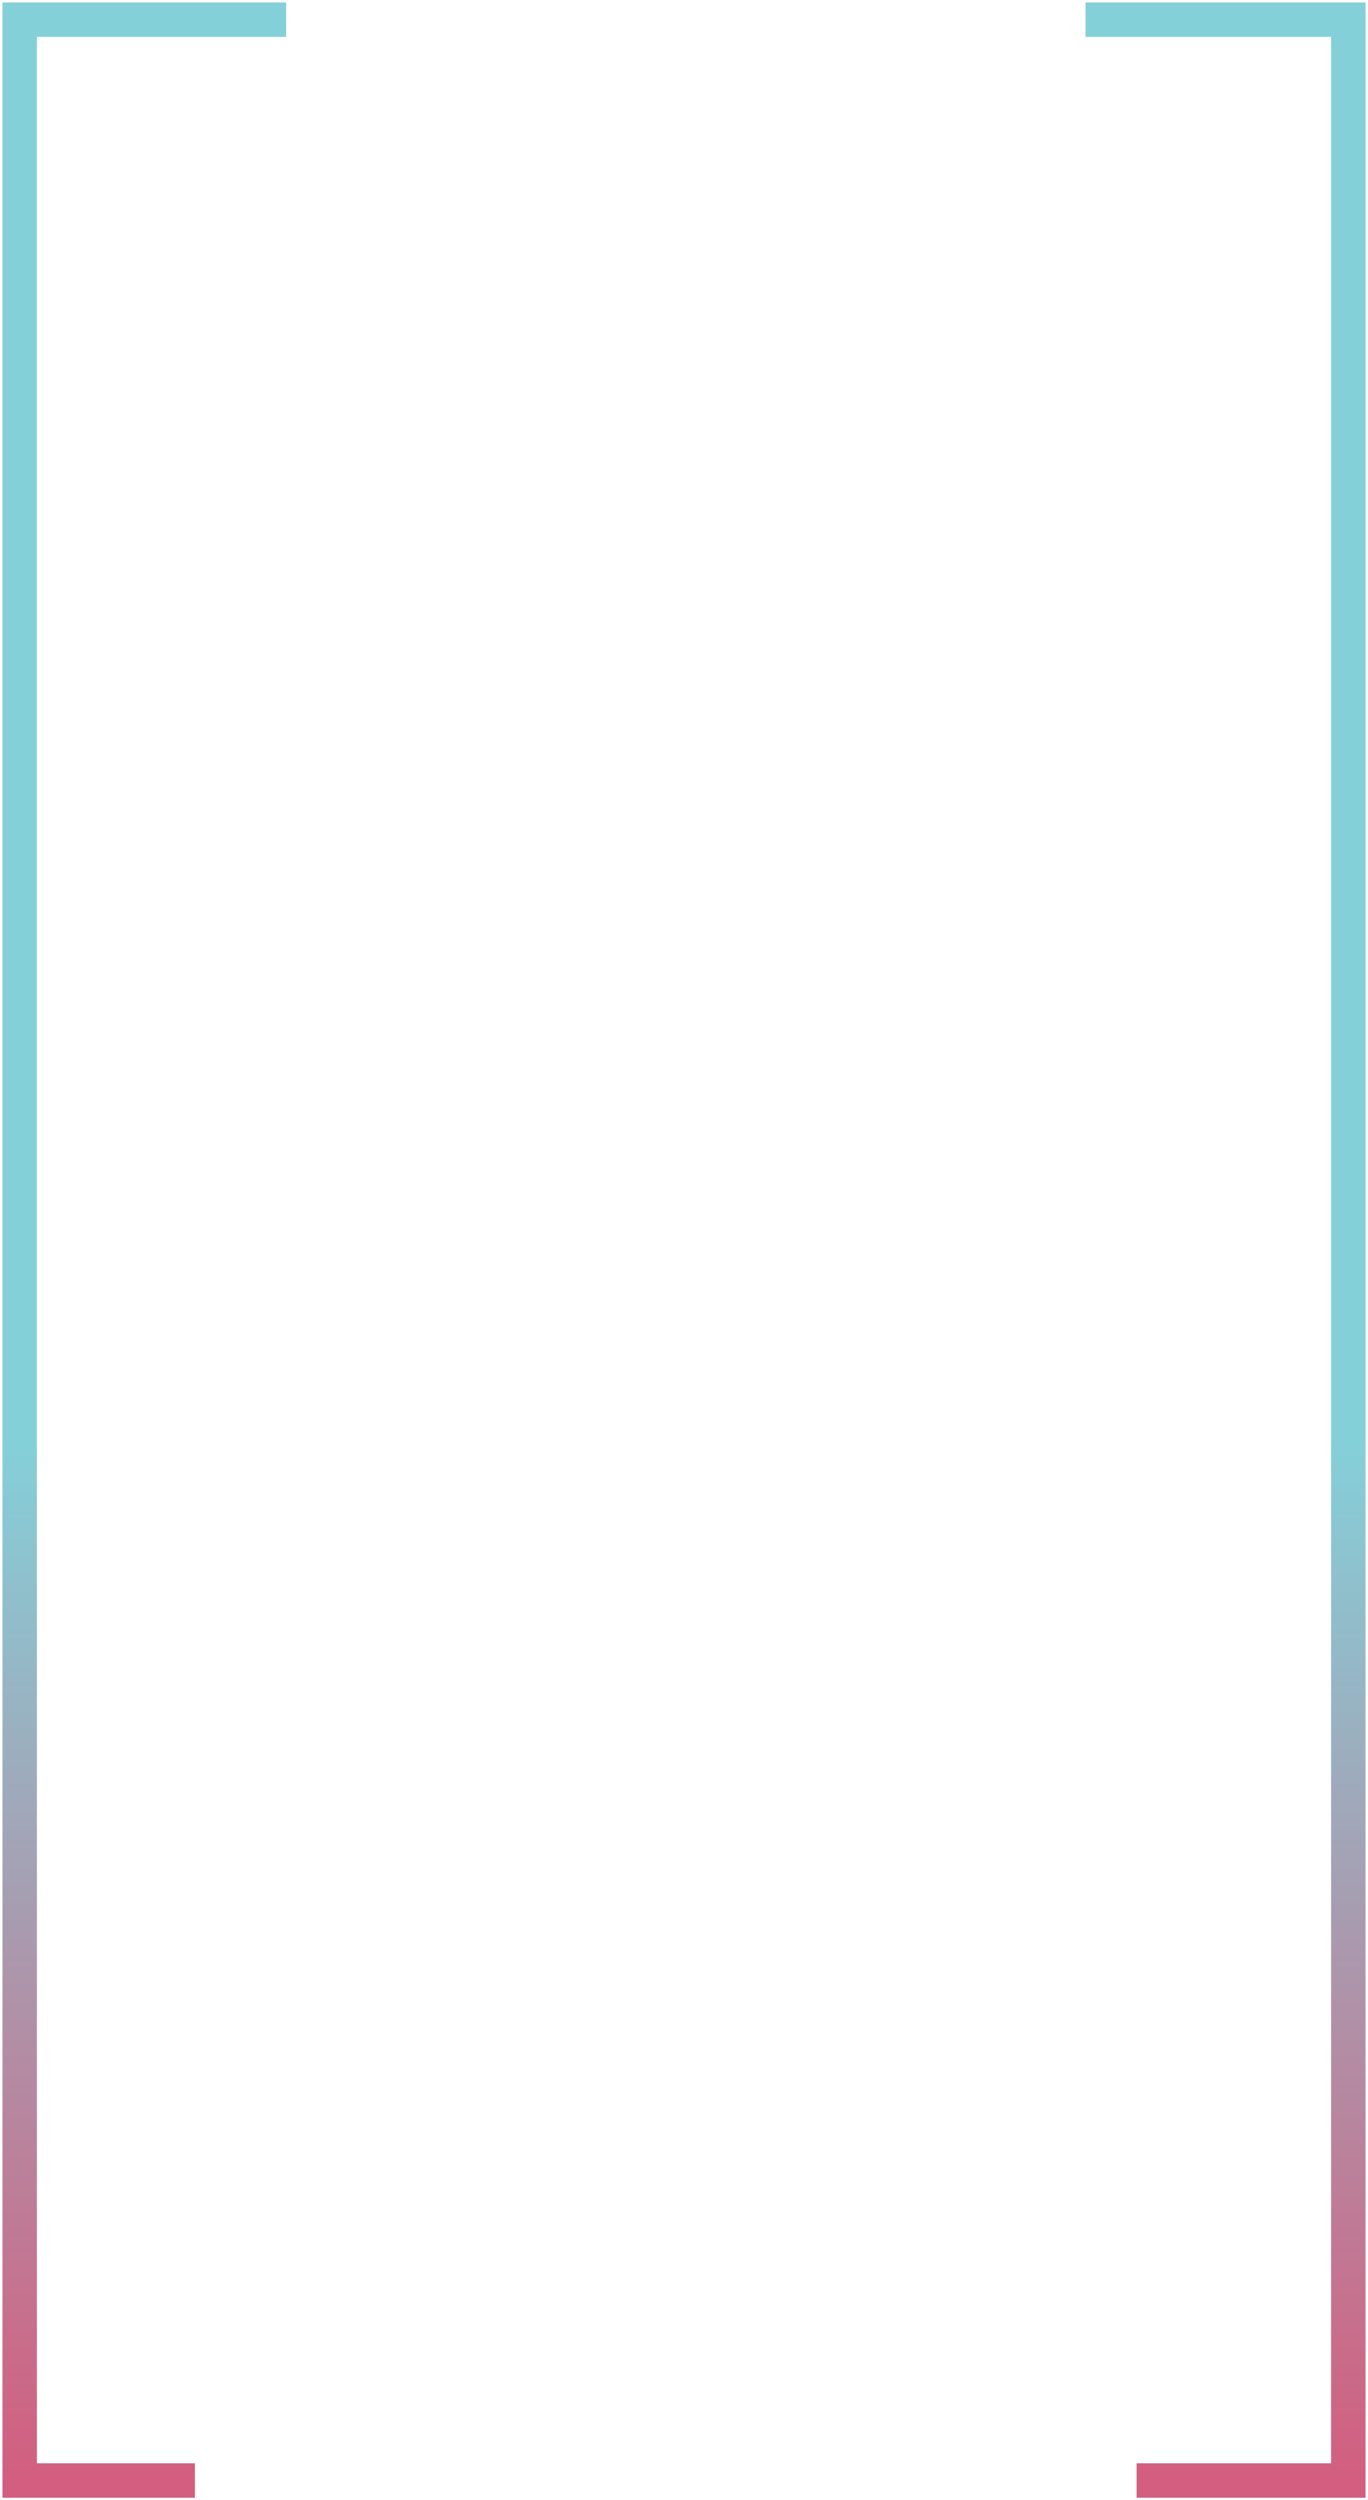 <?xml version="1.0" encoding="UTF-8"?> <svg xmlns="http://www.w3.org/2000/svg" width="278" height="508" viewBox="0 0 278 508" fill="none"> <path d="M58.148 4H4V504H39.604M220.593 4H274V504H230.978" stroke="url(#paint0_linear)" stroke-width="7"></path> <defs> <linearGradient id="paint0_linear" x1="139" y1="4" x2="139" y2="504" gradientUnits="userSpaceOnUse"> <stop offset="0.578" stop-color="#84D0D9"></stop> <stop offset="1" stop-color="#D35E7F"></stop> </linearGradient> </defs> </svg> 
